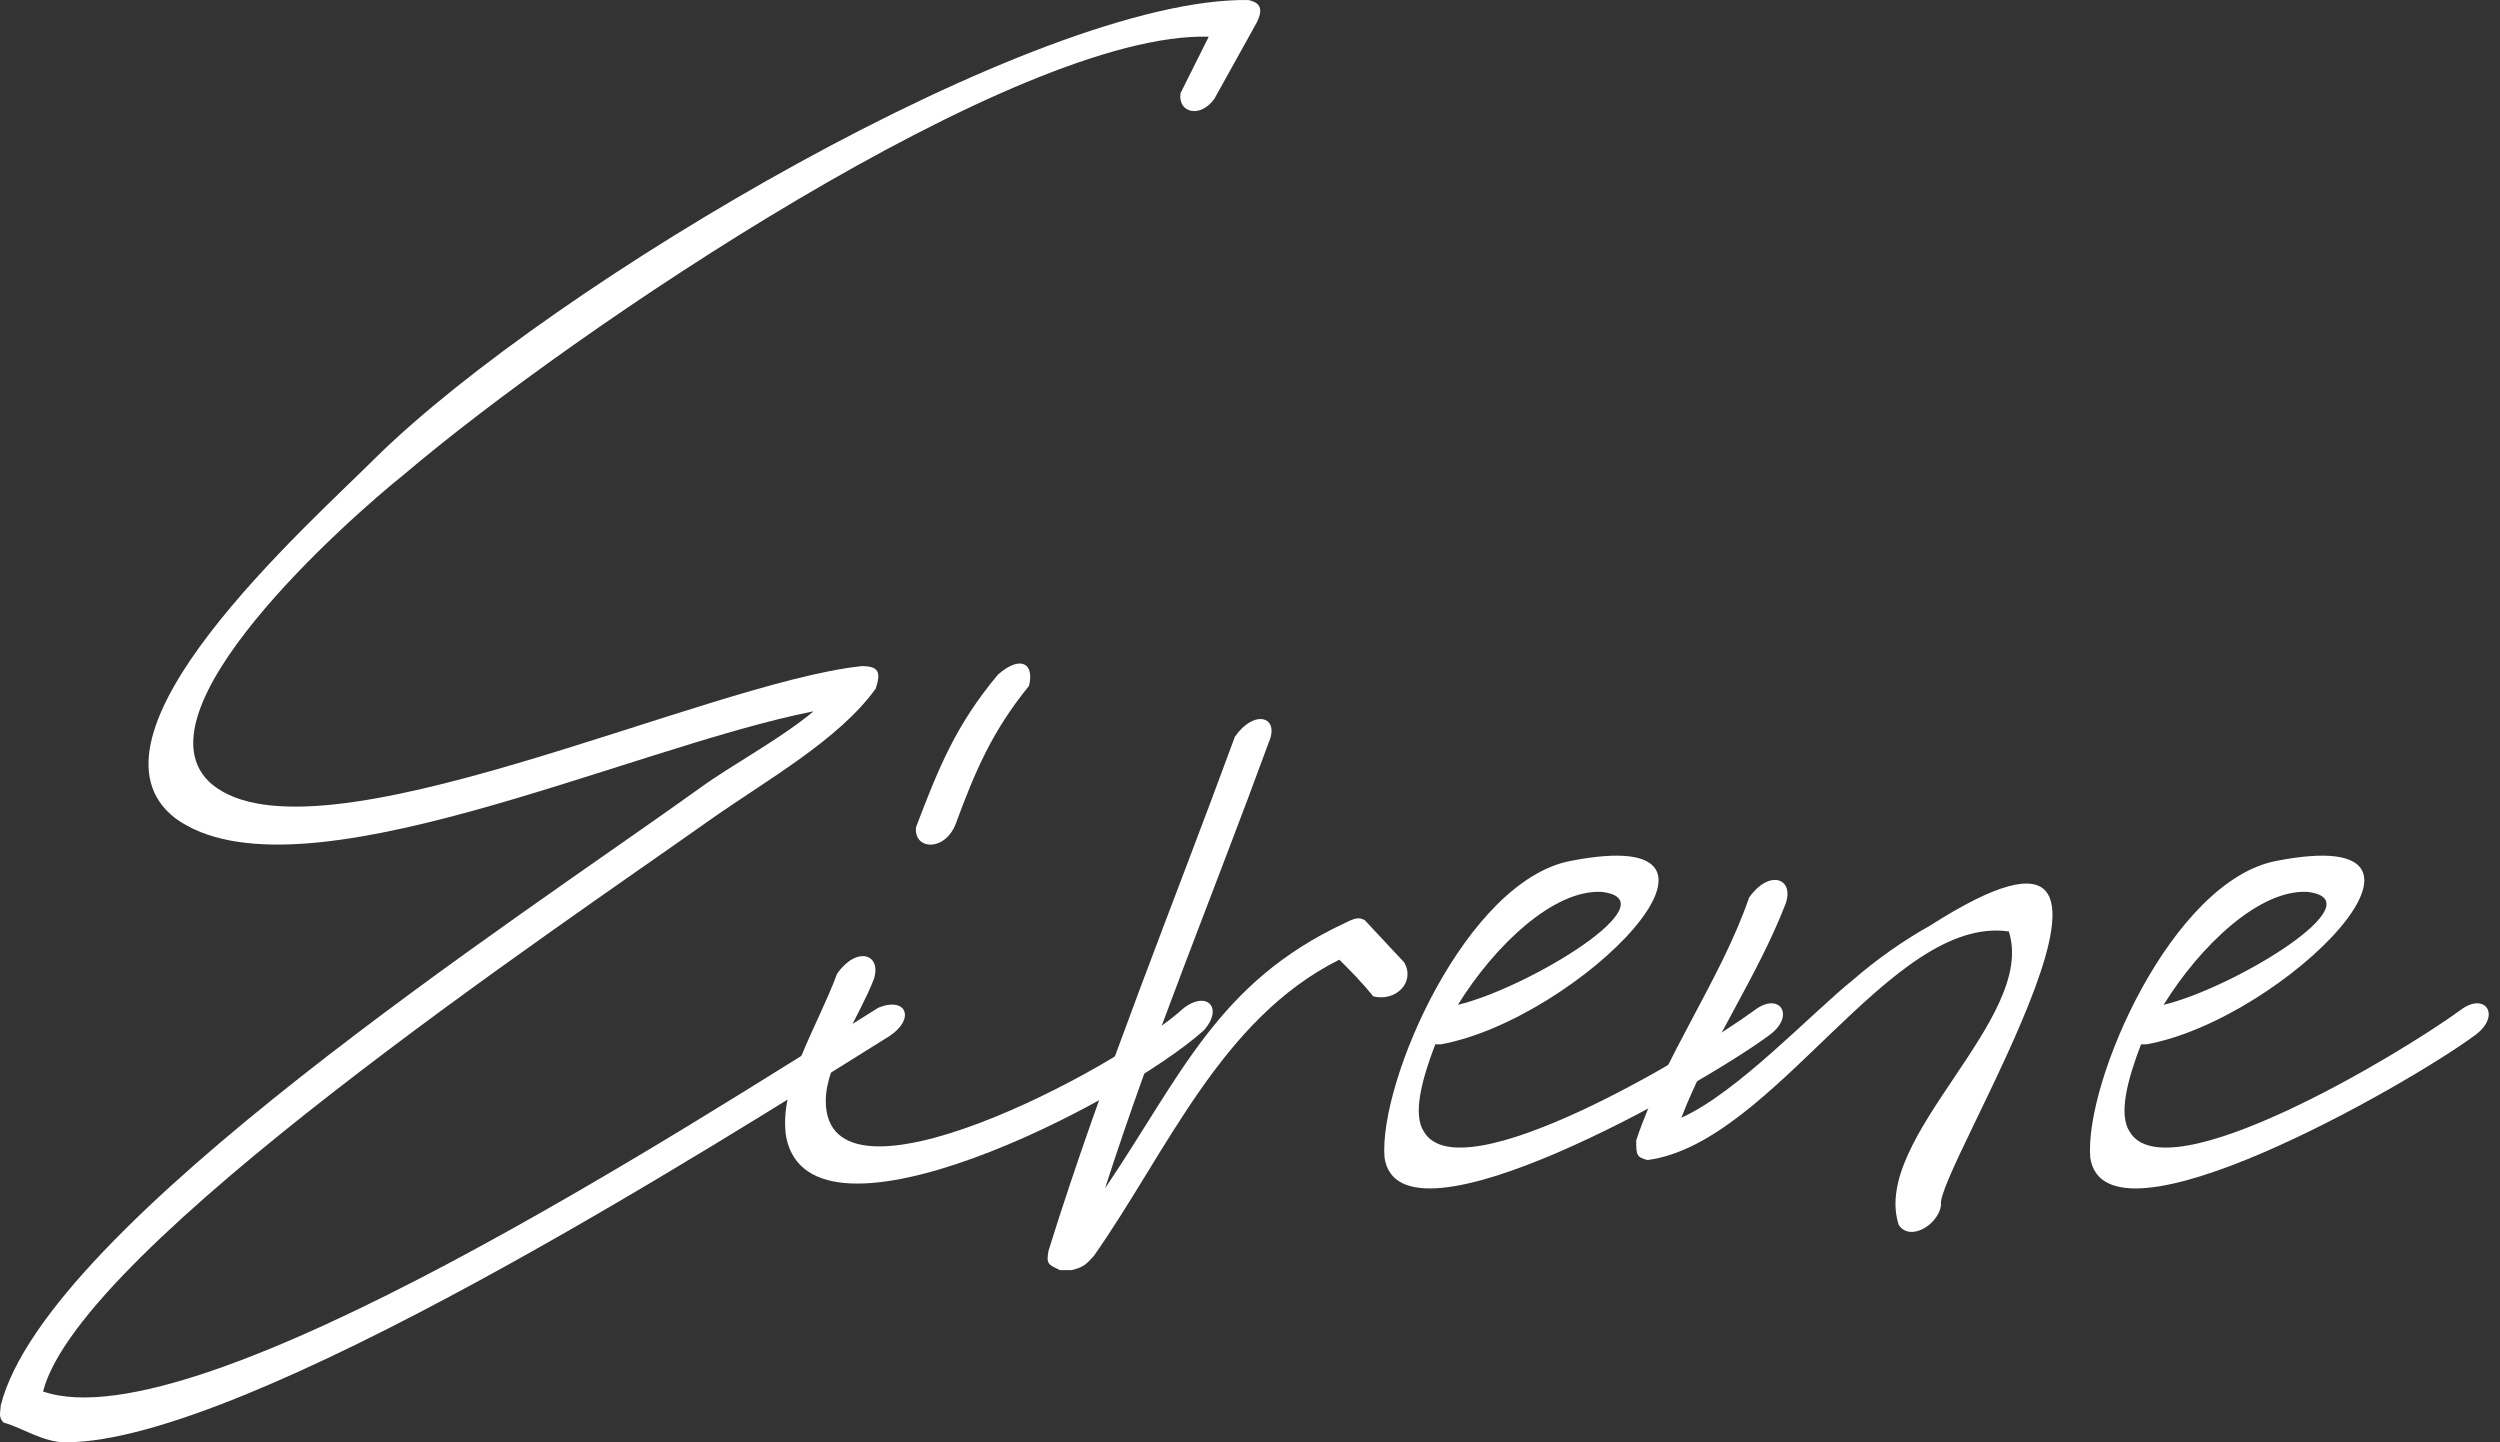 <svg width="104" height="60" viewBox="0 0 104 60" fill="none" xmlns="http://www.w3.org/2000/svg">
<rect x="0" y="0" width="104" height="60" fill="#333333" stroke="none"/>
<path d="M50.518 4.11C49.931 4.932 48.992 4.697 49.109 3.876L50.283 1.527C42.299 1.292 23.865 13.738 16.82 19.727C14.471 21.605 5.313 29.707 8.835 32.642C13.18 36.165 29.266 28.415 35.841 27.711C36.545 27.711 36.663 27.946 36.428 28.65C34.902 30.764 31.966 32.407 29.618 34.051C23.16 38.63 3.317 51.898 1.791 57.886C8.248 60.117 28.796 46.732 36.545 41.918C37.72 41.448 38.072 42.388 37.015 43.092C29.501 47.789 10.245 60 2.73 60C1.791 60 0.969 59.413 0.147 59.178C-0.088 58.943 0.029 58.708 0.029 58.474C1.908 50.959 21.634 38.161 29.148 32.76C30.44 31.82 32.436 30.764 33.845 29.59C26.096 31.116 12.358 37.691 7.309 34.051C2.847 30.646 12.828 21.84 15.646 19.022C22.925 11.86 43.121 -0.117 51.927 0.001C52.514 0.118 52.514 0.471 52.279 0.94L50.518 4.11Z" fill="white"/>
<path d="M41.514 28.063C42.454 27.241 43.041 27.593 42.806 28.533C41.28 30.411 40.575 32.055 39.753 34.286C39.284 35.46 37.992 35.343 38.109 34.404C39.049 31.938 39.753 30.177 41.514 28.063ZM34.822 40.509C35.644 39.335 36.7 39.687 36.348 40.744C35.761 42.27 34.352 44.266 34.352 45.793C34.352 50.842 46.446 44.501 49.264 41.918C50.203 41.214 50.908 41.918 50.086 42.857C46.681 45.91 33.765 52.485 32.708 47.319C32.356 45.206 34 42.74 34.822 40.509Z" fill="white"/>
<path d="M51.372 30.646C52.194 29.472 53.251 29.824 52.781 30.881C50.55 36.987 47.967 43.21 45.971 49.433C49.141 44.736 50.667 40.861 55.951 38.396C56.421 38.161 56.538 38.161 56.773 38.278L58.417 40.039C58.886 40.861 58.065 41.683 57.125 41.448C56.656 40.861 56.186 40.392 55.716 39.922C50.785 42.388 48.554 47.906 45.501 52.251C45.266 52.485 45.149 52.72 44.562 52.838H44.092C43.623 52.603 43.505 52.603 43.623 52.016C45.853 44.853 48.789 37.691 51.372 30.646Z" fill="white"/>
<path d="M59.943 43.444H59.708C59.121 44.971 58.769 46.38 59.239 47.084C60.765 49.667 70.393 43.914 72.976 42.035C74.033 41.214 74.737 42.27 73.563 43.092C70.863 45.088 58.182 52.368 57.595 48.141C57.36 44.971 61 36.634 65.344 35.812C73.798 34.169 65.697 42.388 59.943 43.444ZM66.636 37.104C64.64 36.987 62.174 39.335 60.648 41.801C63.583 41.096 69.571 37.456 66.636 37.104Z" fill="white"/>
<path d="M72.763 37.339C73.585 36.165 74.642 36.517 74.29 37.574C73.116 40.627 71.12 43.444 69.945 46.497C72.294 45.441 75.347 42.153 77.108 40.744C78.047 39.922 79.221 39.1 80.278 38.513C91.667 31.233 80.395 48.846 80.748 50.137C80.63 50.959 79.456 51.663 78.987 50.959C77.812 47.319 84.74 42.388 83.566 38.748C78.634 38.043 73.82 47.554 68.537 48.258C68.067 48.141 68.067 48.024 68.067 47.437C69.241 43.914 71.589 40.744 72.763 37.339Z" fill="white"/>
<path d="M89.302 43.444H89.067C88.48 44.971 88.127 46.38 88.597 47.084C90.124 49.667 99.751 43.914 102.335 42.035C103.391 41.214 104.096 42.27 102.922 43.092C100.221 45.088 87.54 52.368 86.953 48.141C86.718 44.971 90.358 36.634 94.703 35.812C103.157 34.169 95.055 42.388 89.302 43.444ZM95.994 37.104C93.998 36.987 91.532 39.335 90.006 41.801C92.941 41.096 98.93 37.456 95.994 37.104Z" fill="white"/>
</svg>
